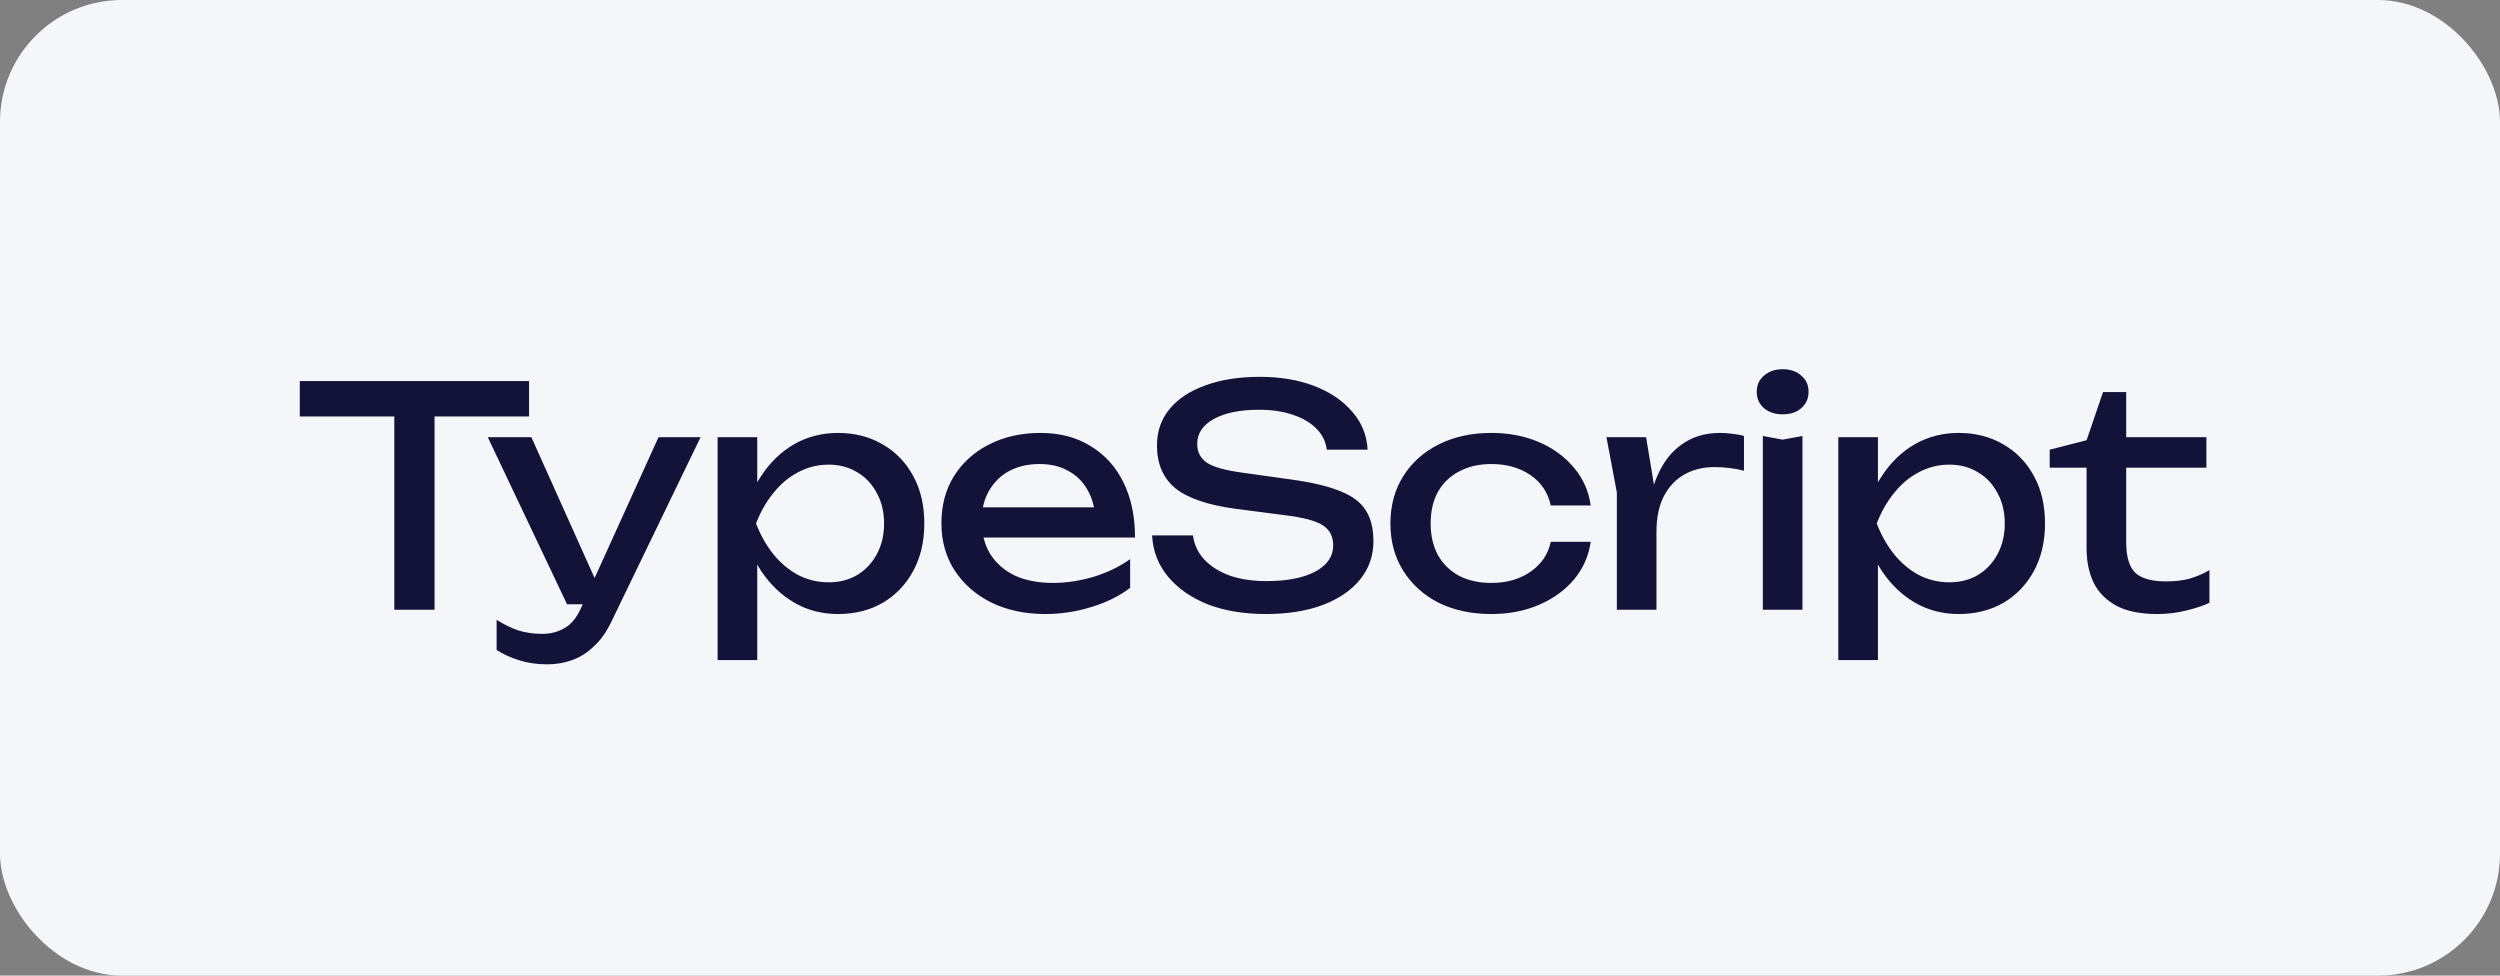 <?xml version="1.0" encoding="UTF-8"?> <svg xmlns="http://www.w3.org/2000/svg" width="820" height="320" viewBox="0 0 820 320" fill="none"><rect x="0" y="0" width="820" height="320" fill="#808080" stroke="none"/> <rect width="820" height="320" rx="40" fill="#F5F6FA"></rect> <path d="M129.332 131.1H142.532V200H129.332V131.1ZM98.332 125H173.532V136.6H98.332V125ZM179.49 217.9C176.157 217.9 173.124 217.467 170.39 216.6C167.724 215.8 165.224 214.667 162.89 213.2V203.3C165.424 204.9 167.824 206.067 170.09 206.8C172.424 207.533 175.024 207.9 177.89 207.9C180.624 207.9 183.057 207.267 185.19 206C187.324 204.8 189.09 202.667 190.49 199.6L215.99 143.4H229.79L200.49 204C198.89 207.333 196.99 210 194.79 212C192.657 214.067 190.29 215.567 187.69 216.5C185.157 217.433 182.424 217.9 179.49 217.9ZM185.99 198.2L159.99 143.4H174.29L198.89 198.2H185.99ZM235.375 143.4H248.375V163.1L247.775 165.1V176.5L248.375 180V216.5H235.375V143.4ZM243.375 171.7C244.641 165.7 246.741 160.5 249.675 156.1C252.608 151.633 256.208 148.167 260.475 145.7C264.808 143.233 269.608 142 274.875 142C280.408 142 285.308 143.267 289.575 145.8C293.841 148.267 297.175 151.733 299.575 156.2C301.975 160.6 303.175 165.767 303.175 171.7C303.175 177.567 301.975 182.733 299.575 187.2C297.175 191.667 293.841 195.167 289.575 197.7C285.308 200.167 280.408 201.4 274.875 201.4C269.608 201.4 264.841 200.167 260.575 197.7C256.308 195.233 252.675 191.767 249.675 187.3C246.741 182.833 244.641 177.633 243.375 171.7ZM289.975 171.7C289.975 167.9 289.175 164.567 287.575 161.7C286.041 158.767 283.908 156.5 281.175 154.9C278.441 153.233 275.308 152.4 271.775 152.4C268.241 152.4 264.908 153.233 261.775 154.9C258.708 156.5 256.008 158.767 253.675 161.7C251.341 164.567 249.441 167.9 247.975 171.7C249.441 175.5 251.341 178.867 253.675 181.8C256.008 184.667 258.708 186.933 261.775 188.6C264.908 190.2 268.241 191 271.775 191C275.308 191 278.441 190.2 281.175 188.6C283.908 186.933 286.041 184.667 287.575 181.8C289.175 178.867 289.975 175.5 289.975 171.7ZM342.888 201.4C336.288 201.4 330.421 200.167 325.288 197.7C320.155 195.167 316.121 191.667 313.188 187.2C310.255 182.733 308.788 177.533 308.788 171.6C308.788 165.733 310.155 160.6 312.888 156.2C315.688 151.733 319.521 148.267 324.388 145.8C329.321 143.267 334.955 142 341.288 142C347.621 142 353.088 143.433 357.688 146.3C362.355 149.1 365.955 153.067 368.488 158.2C371.021 163.333 372.288 169.367 372.288 176.3H318.988V166.4H365.788L359.288 170.1C359.088 166.367 358.188 163.167 356.588 160.5C355.055 157.833 352.955 155.8 350.288 154.4C347.688 152.933 344.588 152.2 340.988 152.2C337.188 152.2 333.855 152.967 330.988 154.5C328.188 156.033 325.988 158.2 324.388 161C322.788 163.733 321.988 167 321.988 170.8C321.988 175 322.921 178.633 324.788 181.7C326.721 184.767 329.421 187.133 332.888 188.8C336.421 190.4 340.588 191.2 345.388 191.2C349.721 191.2 354.155 190.533 358.688 189.2C363.221 187.8 367.221 185.867 370.688 183.4V192.8C367.221 195.467 362.988 197.567 357.988 199.1C353.055 200.633 348.021 201.4 342.888 201.4ZM377.884 175.6H391.284C391.684 178.6 392.917 181.233 394.984 183.5C397.117 185.767 399.917 187.533 403.384 188.8C406.851 190 410.851 190.6 415.384 190.6C422.117 190.6 427.451 189.567 431.384 187.5C435.317 185.367 437.284 182.5 437.284 178.9C437.284 175.967 436.151 173.767 433.884 172.3C431.617 170.833 427.517 169.733 421.584 169L405.384 166.9C396.317 165.7 389.717 163.467 385.584 160.2C381.517 156.867 379.484 152.167 379.484 146.1C379.484 141.5 380.851 137.533 383.584 134.2C386.384 130.8 390.317 128.2 395.384 126.4C400.451 124.533 406.384 123.6 413.184 123.6C419.917 123.6 425.884 124.6 431.084 126.6C436.284 128.6 440.417 131.4 443.484 135C446.617 138.533 448.317 142.7 448.584 147.5H435.184C434.851 144.833 433.717 142.533 431.784 140.6C429.917 138.667 427.384 137.167 424.184 136.1C420.984 134.967 417.217 134.4 412.884 134.4C406.751 134.4 401.851 135.4 398.184 137.4C394.517 139.4 392.684 142.133 392.684 145.6C392.684 148.267 393.751 150.333 395.884 151.8C398.084 153.2 401.884 154.267 407.284 155L423.684 157.3C430.417 158.233 435.717 159.5 439.584 161.1C443.517 162.633 446.317 164.733 447.984 167.4C449.651 170 450.484 173.367 450.484 177.5C450.484 182.3 449.017 186.5 446.084 190.1C443.151 193.7 439.017 196.5 433.684 198.5C428.417 200.433 422.251 201.4 415.184 201.4C407.984 201.4 401.617 200.333 396.084 198.2C390.617 196 386.284 192.967 383.084 189.1C379.884 185.233 378.151 180.733 377.884 175.6ZM521.757 177.7C521.091 182.367 519.257 186.5 516.257 190.1C513.257 193.633 509.424 196.4 504.757 198.4C500.091 200.4 494.891 201.4 489.157 201.4C482.624 201.4 476.857 200.167 471.857 197.7C466.924 195.167 463.057 191.667 460.257 187.2C457.457 182.733 456.057 177.567 456.057 171.7C456.057 165.833 457.457 160.667 460.257 156.2C463.057 151.733 466.924 148.267 471.857 145.8C476.857 143.267 482.624 142 489.157 142C494.891 142 500.091 143 504.757 145C509.424 147 513.257 149.8 516.257 153.4C519.257 156.933 521.091 161.067 521.757 165.8H508.657C507.724 161.533 505.491 158.2 501.957 155.8C498.424 153.4 494.157 152.2 489.157 152.2C485.157 152.2 481.657 153 478.657 154.6C475.657 156.133 473.324 158.367 471.657 161.3C470.057 164.167 469.257 167.633 469.257 171.7C469.257 175.7 470.057 179.167 471.657 182.1C473.324 185.033 475.657 187.3 478.657 188.9C481.657 190.433 485.157 191.2 489.157 191.2C494.224 191.2 498.524 189.967 502.057 187.5C505.591 185.033 507.791 181.767 508.657 177.7H521.757ZM526.921 143.4H539.921L543.321 164V200H530.321V161.5L526.921 143.4ZM572.021 143V154.4C570.554 154 568.954 153.7 567.221 153.5C565.487 153.3 563.854 153.2 562.321 153.2C558.654 153.2 555.387 154 552.521 155.6C549.654 157.2 547.387 159.6 545.721 162.8C544.121 165.933 543.321 169.8 543.321 174.4L540.321 170.7C540.587 166.7 541.254 162.967 542.321 159.5C543.454 155.967 544.987 152.9 546.921 150.3C548.921 147.7 551.354 145.667 554.221 144.2C557.087 142.733 560.421 142 564.221 142C565.554 142 566.921 142.1 568.321 142.3C569.721 142.433 570.954 142.667 572.021 143ZM578.207 143L584.707 144.2L591.207 143V200H578.207V143ZM584.707 135.9C582.24 135.9 580.207 135.233 578.607 133.9C577.007 132.5 576.207 130.7 576.207 128.5C576.207 126.3 577.007 124.533 578.607 123.2C580.207 121.8 582.24 121.1 584.707 121.1C587.24 121.1 589.273 121.8 590.807 123.2C592.407 124.533 593.207 126.3 593.207 128.5C593.207 130.7 592.407 132.5 590.807 133.9C589.273 135.233 587.24 135.9 584.707 135.9ZM602.964 143.4H615.964V163.1L615.364 165.1V176.5L615.964 180V216.5H602.964V143.4ZM610.964 171.7C612.231 165.7 614.331 160.5 617.264 156.1C620.198 151.633 623.798 148.167 628.064 145.7C632.398 143.233 637.198 142 642.464 142C647.998 142 652.898 143.267 657.164 145.8C661.431 148.267 664.764 151.733 667.164 156.2C669.564 160.6 670.764 165.767 670.764 171.7C670.764 177.567 669.564 182.733 667.164 187.2C664.764 191.667 661.431 195.167 657.164 197.7C652.898 200.167 647.998 201.4 642.464 201.4C637.198 201.4 632.431 200.167 628.164 197.7C623.898 195.233 620.264 191.767 617.264 187.3C614.331 182.833 612.231 177.633 610.964 171.7ZM657.564 171.7C657.564 167.9 656.764 164.567 655.164 161.7C653.631 158.767 651.498 156.5 648.764 154.9C646.031 153.233 642.898 152.4 639.364 152.4C635.831 152.4 632.498 153.233 629.364 154.9C626.298 156.5 623.598 158.767 621.264 161.7C618.931 164.567 617.031 167.9 615.564 171.7C617.031 175.5 618.931 178.867 621.264 181.8C623.598 184.667 626.298 186.933 629.364 188.6C632.498 190.2 635.831 191 639.364 191C642.898 191 646.031 190.2 648.764 188.6C651.498 186.933 653.631 184.667 655.164 181.8C656.764 178.867 657.564 175.5 657.564 171.7ZM672.299 153.4V147.5L684.399 144.4L689.799 128.6H697.399V143.4H723.699V153.4H697.399V177.9C697.399 182.633 698.399 185.967 700.399 187.9C702.465 189.767 705.799 190.7 710.399 190.7C713.332 190.7 715.932 190.4 718.199 189.8C720.465 189.133 722.632 188.2 724.699 187V197.7C722.965 198.567 720.499 199.4 717.299 200.2C714.165 201 710.932 201.4 707.599 201.4C702.065 201.4 697.599 200.5 694.199 198.7C690.799 196.833 688.299 194.3 686.699 191.1C685.165 187.833 684.399 184.1 684.399 179.9V153.4H672.299Z" fill="#131239"></path> </svg> 